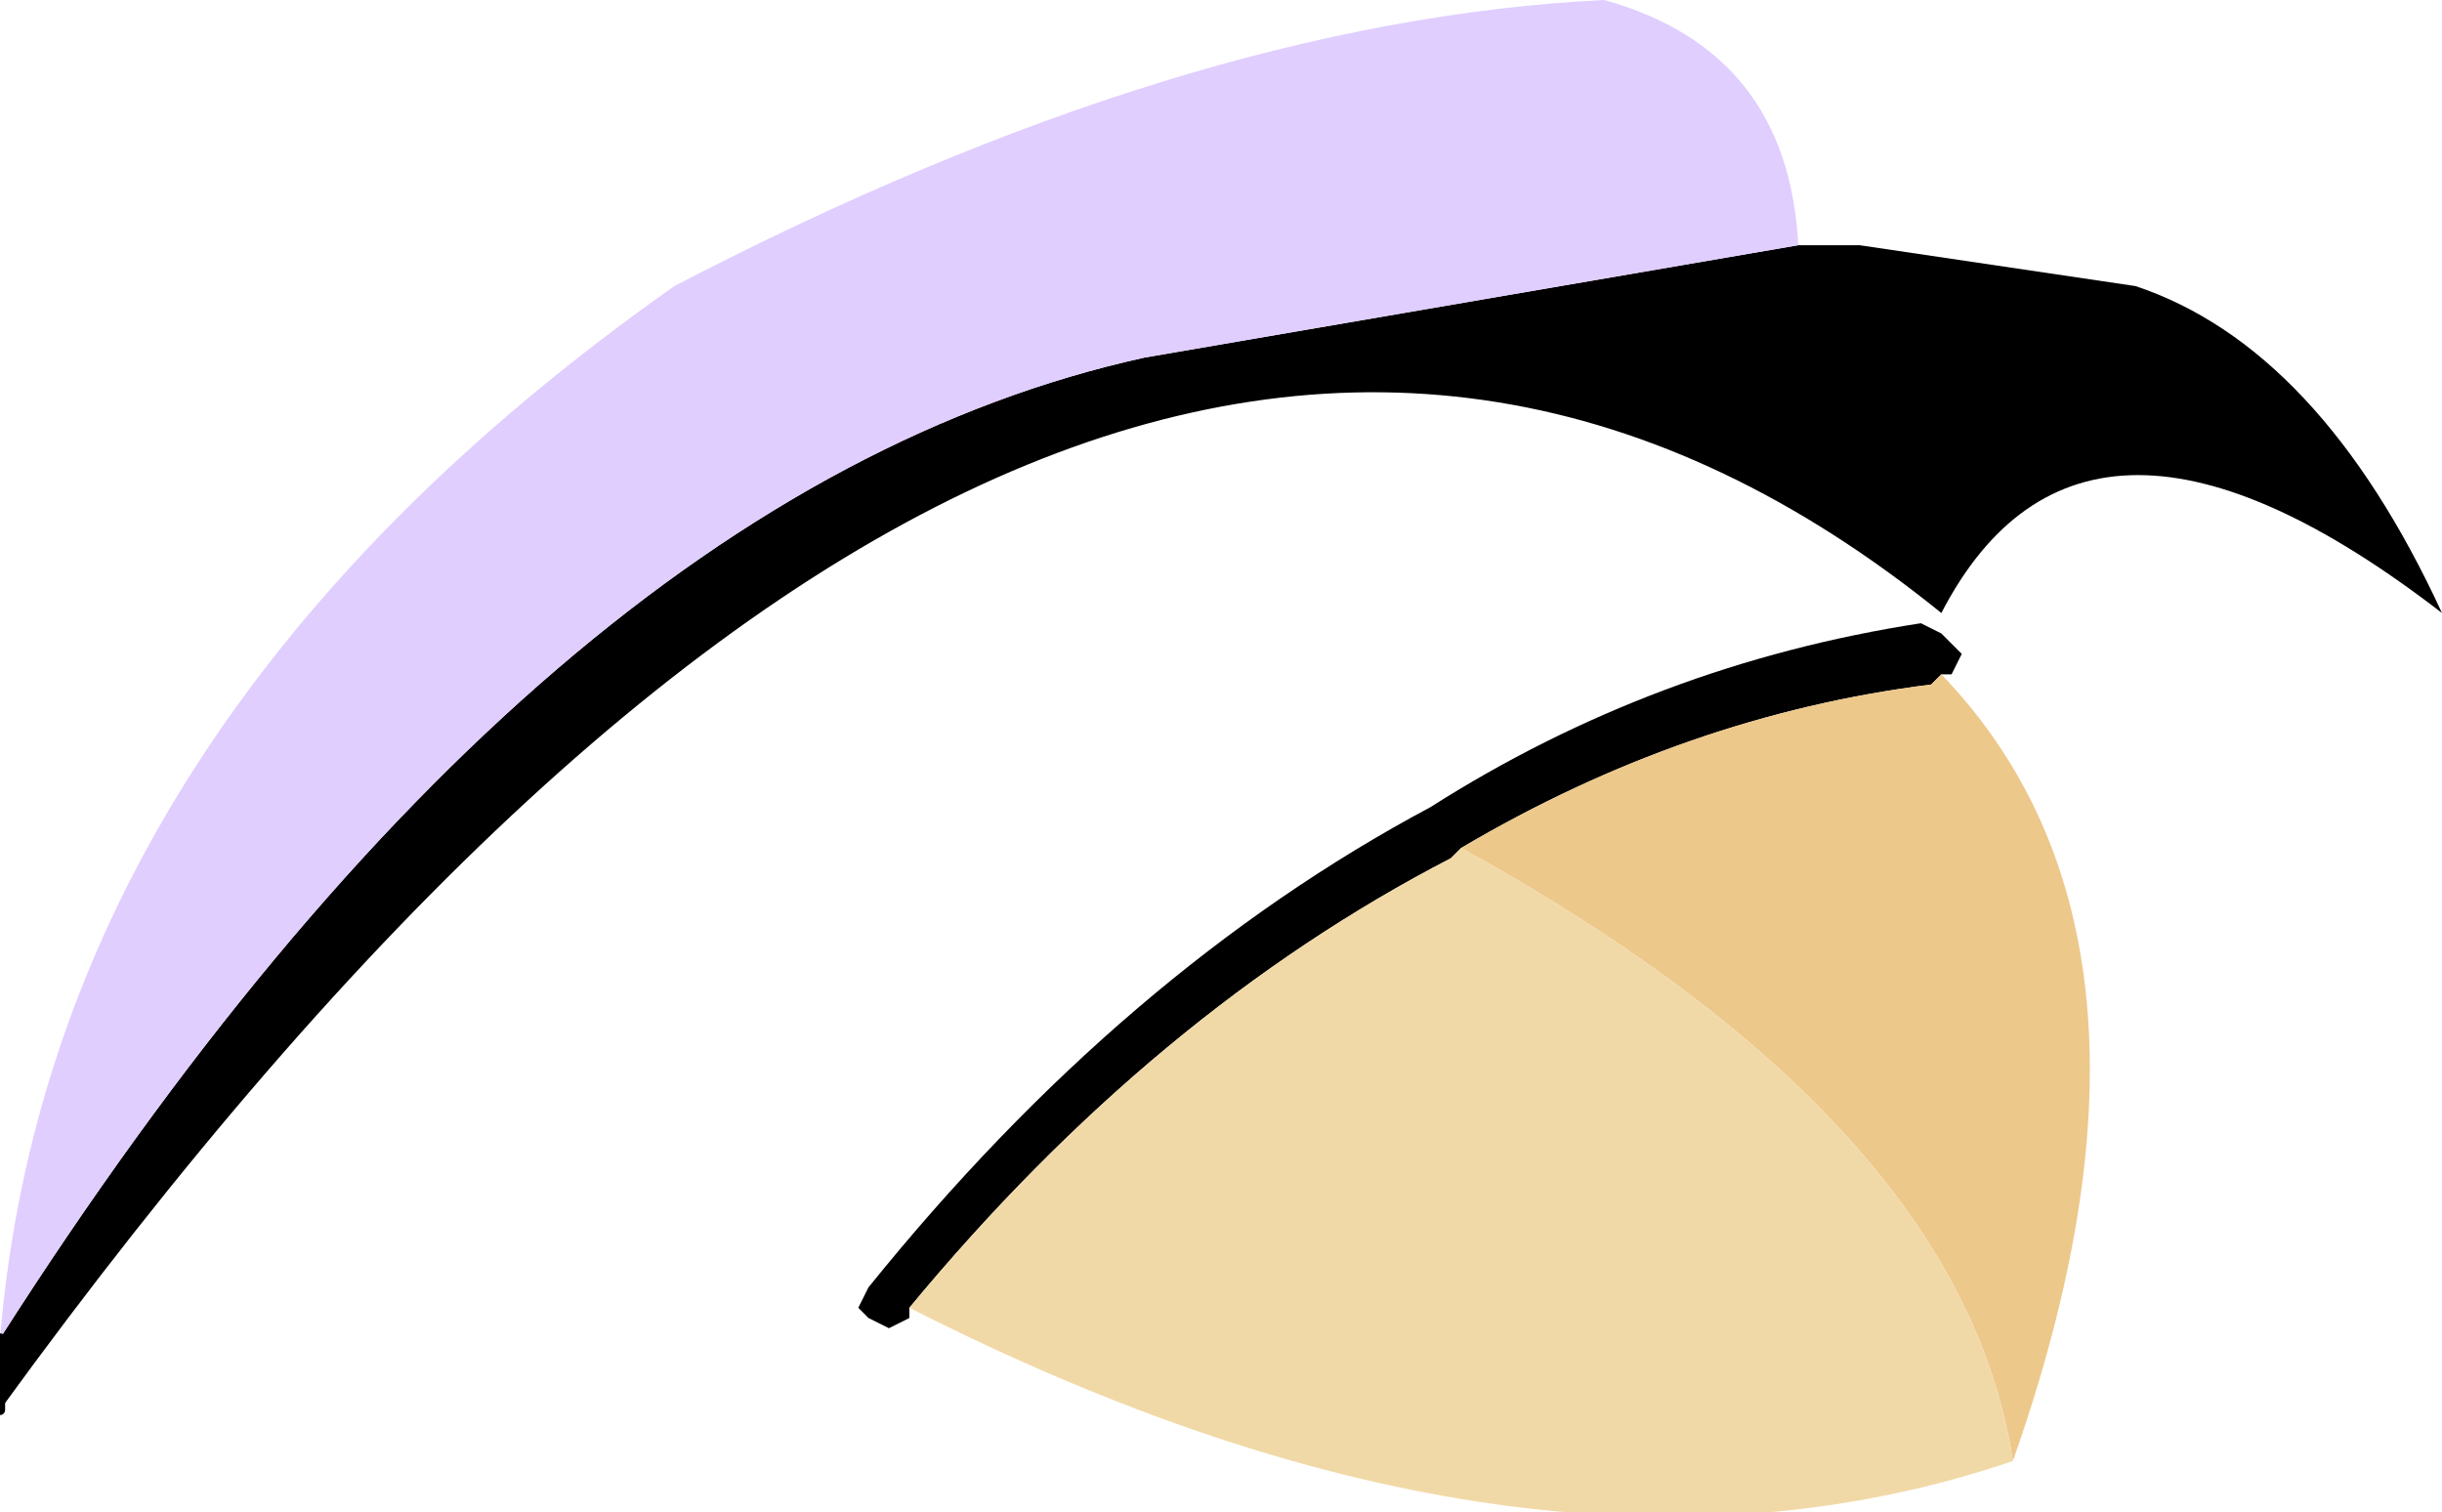 <?xml version="1.0" encoding="UTF-8" standalone="no"?>
<svg xmlns:xlink="http://www.w3.org/1999/xlink" height="7.4px" width="11.95px" xmlns="http://www.w3.org/2000/svg">
  <g transform="matrix(1.0, 0.0, 0.0, 1.0, 6.15, 3.4)">
    <path d="M2.65 -2.2 L2.95 -2.2 4.3 -2.0 Q5.2 -1.7 5.8 -0.4 4.05 -1.75 3.35 -0.4 -0.85 -3.8 -6.15 3.5 L-6.15 3.25 -6.15 3.15 Q-3.5 -1.0 -0.55 -1.65 L2.65 -2.2" fill="#000000" fill-rule="evenodd" stroke="none"/>
    <path d="M-6.15 3.15 Q-5.9 0.15 -2.85 -2.0 -0.35 -3.3 1.7 -3.4 2.6 -3.15 2.65 -2.2 L-0.55 -1.65 Q-3.5 -1.0 -6.15 3.15" fill="#e0ceff" fill-rule="evenodd" stroke="none"/>
    <path d="M-6.15 3.5 L-6.15 3.25 -6.15 3.15" fill="none" stroke="#000000" stroke-linecap="round" stroke-linejoin="round" stroke-width="0.05"/>
    <path d="M-1.7 3.0 L-1.7 3.05 -1.8 3.1 -1.9 3.05 -1.95 3.0 -1.9 2.9 Q-0.65 1.35 0.85 0.55 1.95 -0.15 3.25 -0.35 L3.35 -0.3 3.45 -0.2 3.4 -0.1 3.35 -0.1 3.3 -0.05 Q2.1 0.1 1.0 0.75 L0.95 0.8 Q-0.5 1.55 -1.7 3.0" fill="#000000" fill-rule="evenodd" stroke="none"/>
    <path d="M1.0 0.75 Q2.1 0.1 3.3 -0.05 L3.35 -0.1 Q4.6 1.2 3.7 3.75 3.45 2.1 1.0 0.75" fill="#edc88b" fill-rule="evenodd" stroke="none"/>
    <path d="M-1.7 3.0 Q-0.5 1.55 0.95 0.8 L1.0 0.75 Q3.45 2.1 3.7 3.75 1.35 4.55 -1.7 3.0" fill="#f1d9a7" fill-rule="evenodd" stroke="none"/>
  </g>
</svg>
